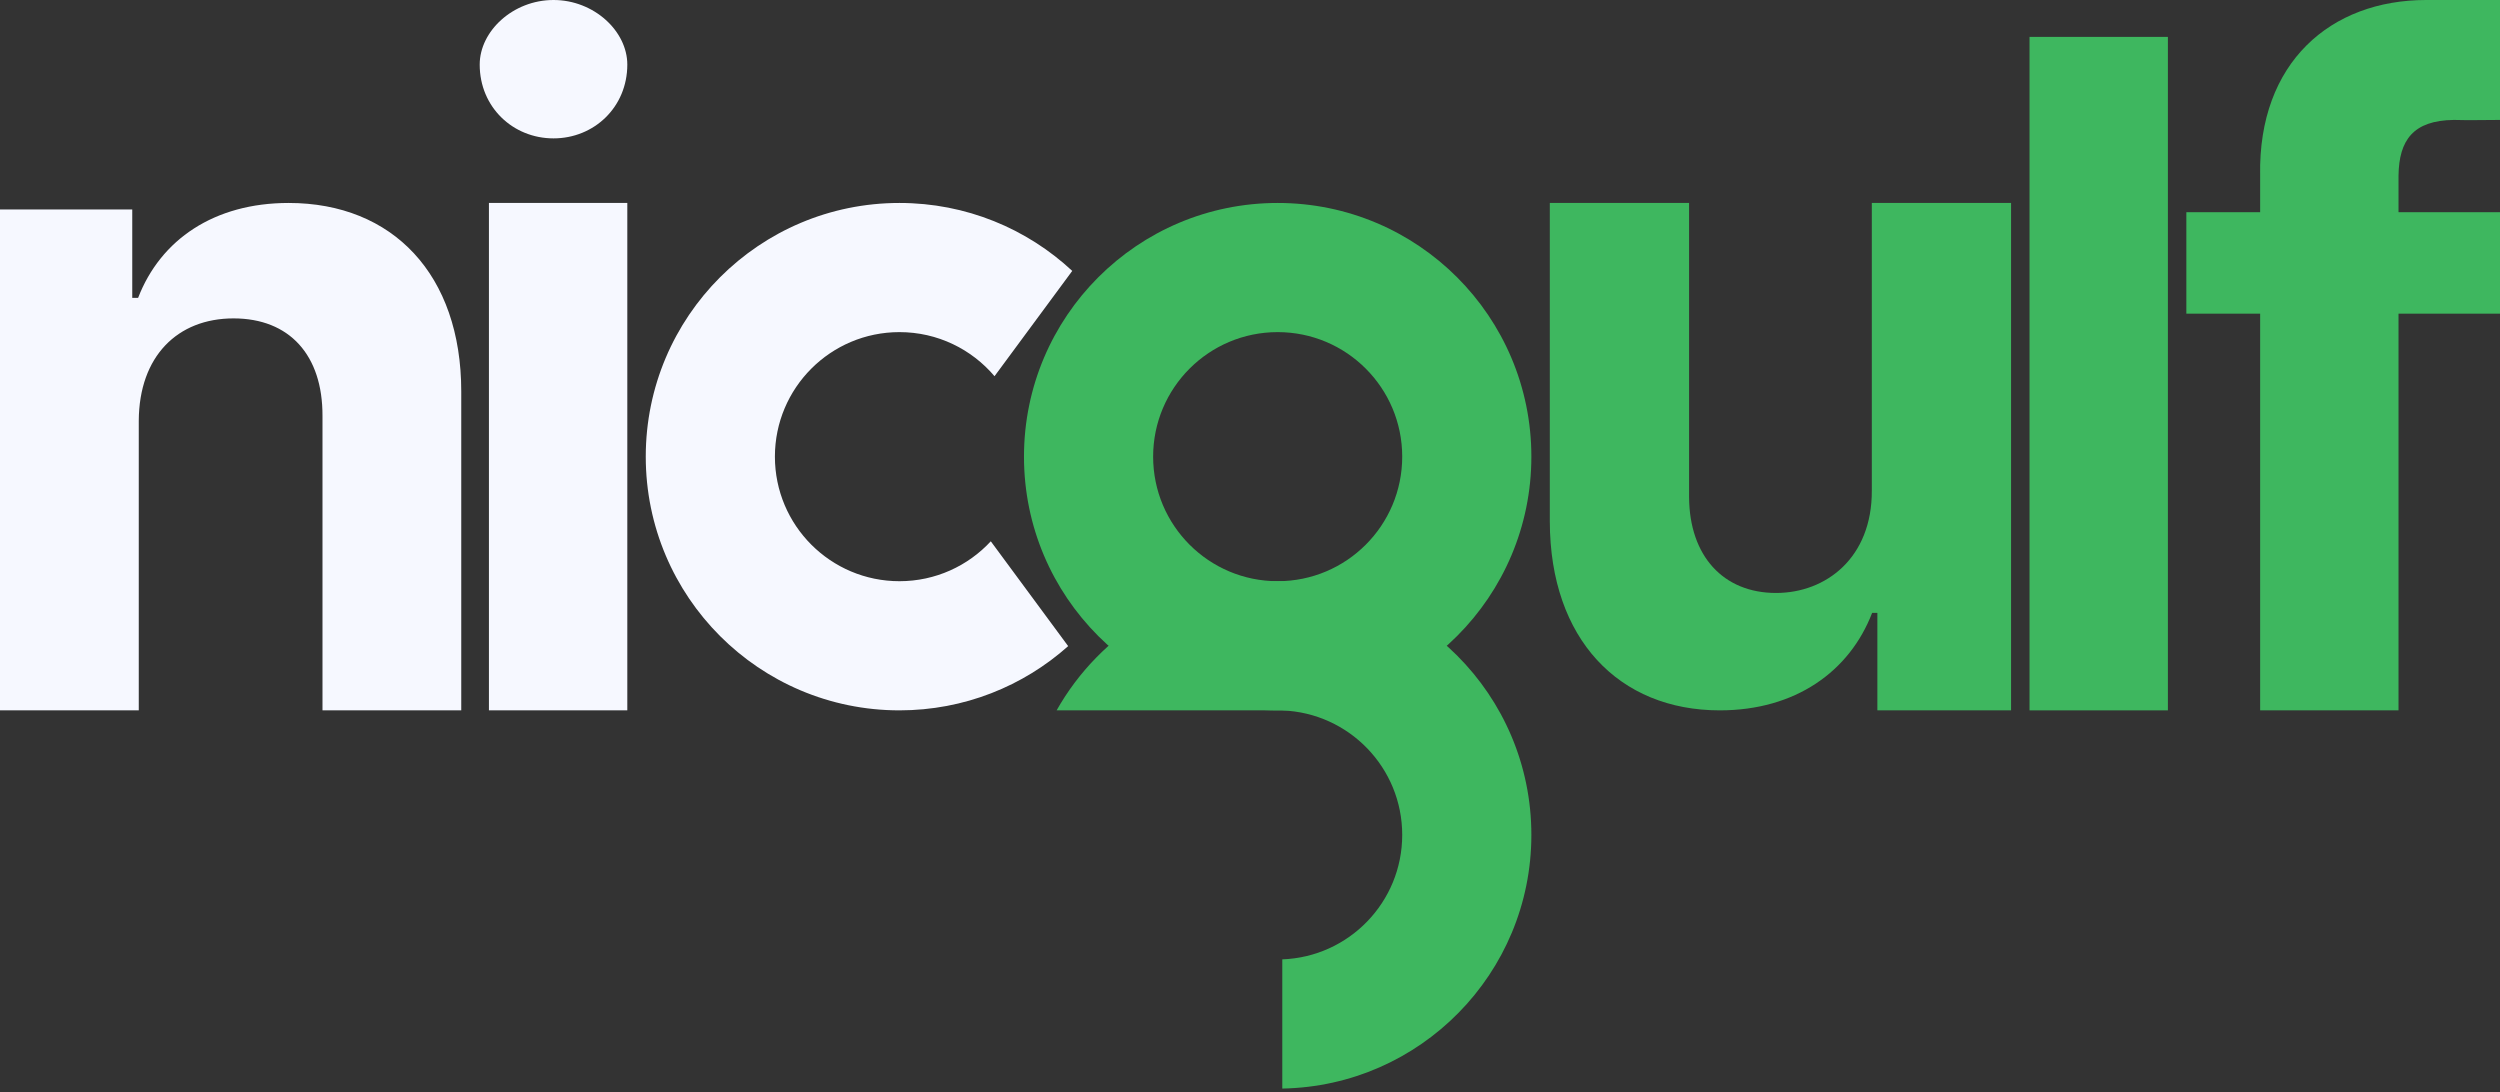 <?xml version="1.0" encoding="UTF-8"?>
<svg width="650px" height="284px" viewBox="0 0 650 284" version="1.1" xmlns="http://www.w3.org/2000/svg" xmlns:xlink="http://www.w3.org/1999/xlink">
    <rect x="0" y="0" width="650" height="284" fill="#333333" stroke="none"/>
    <title>nicgulf</title>
    <g id="Page-1" stroke="none" stroke-width="1" fill="none" fill-rule="evenodd">
        <g id="nicgulf" fill-rule="nonzero">
            <path d="M36.079,184.693 L36.079,109.405 C36.164,92.618 46.158,82.783 60.725,82.783 C75.208,82.783 83.931,92.279 83.847,108.218 L83.847,184.693 L119.926,184.693 L119.926,101.775 C119.926,71.422 102.141,52.77 75.039,52.77 C55.728,52.77 41.754,62.265 35.91,77.442 L34.386,77.442 L34.386,54.465 L0,54.465 L0,184.693 L36.079,184.693 Z" id="n" fill="#F6F8FF"></path>
            <path d="M143.911,35.979 C154.442,35.979 163.1,27.882 163.1,16.79 C163.1,8.097 154.442,0 143.911,0 C133.381,0 124.723,8.097 124.723,16.79 C124.723,27.882 133.381,35.979 143.911,35.979 Z M163.1,184.693 L163.1,52.77 L127.122,52.77 L127.122,184.693 L163.1,184.693 Z" id="i" fill="#F6F8FF"></path>
            <path d="M447.149,184.693 C466.782,184.693 480.891,174.604 486.756,159.343 L488.116,159.343 L488.116,184.693 L522.878,184.693 L522.878,52.77 L486.671,52.77 L486.671,127.549 C486.756,145.014 474.772,154.171 461.768,154.171 C448.084,154.171 439.244,144.591 439.159,129.245 L439.159,52.77 L402.952,52.77 L402.952,135.688 C403.037,166.126 420.886,184.693 447.149,184.693 Z" id="u" fill="#3EB75F"></path>
            <polygon id="l" fill="#3EB75F" points="563.653 184.693 563.653 9.594 527.675 9.594 527.675 184.693"></polygon>
            <path d="M623.616,184.693 L623.616,81.553 L650,81.553 L650,55.168 L623.616,55.168 L623.616,45.574 C623.763,36.494 627.376,31.307 638.007,31.182 C642.516,31.307 645.203,31.182 650,31.182 L650,0 C645.203,0 642.081,0 630.812,0 C605.951,0 587.117,16.258 587.638,45.574 L587.638,55.168 L568.45,55.168 L568.45,81.553 L587.638,81.553 L587.638,184.693 L623.616,184.693 Z" id="f" fill="#3EB75F"></path>
            <path d="M233.856,52.77 C251.214,52.77 267.005,59.474 278.783,70.436 L258.575,97.814 C252.635,90.802 243.766,86.35 233.856,86.35 C215.973,86.35 201.476,100.848 201.476,118.731 C201.476,136.615 215.973,151.113 233.856,151.113 C243.242,151.113 251.695,147.119 257.609,140.738 L277.723,167.992 C266.066,178.381 250.698,184.693 233.856,184.693 C197.428,184.693 167.897,155.161 167.897,118.731 C167.897,82.302 197.428,52.77 233.856,52.77 Z" id="Combined-Shape" fill="#F6F8FF"></path>
            <path d="M332.196,52.77 C368.624,52.77 398.155,82.302 398.155,118.731 C398.155,155.161 368.624,184.693 332.196,184.693 C295.767,184.693 266.236,155.161 266.236,118.731 C266.236,82.302 295.767,52.77 332.196,52.77 Z M332.196,86.35 C314.313,86.35 299.815,100.848 299.815,118.731 C299.815,136.615 314.313,151.113 332.196,151.113 C350.079,151.113 364.576,136.615 364.576,118.731 C364.576,100.848 350.079,86.35 332.196,86.35 Z" id="Combined-Shape-Copy" fill="#3EB75F"></path>
            <path d="M332.196,151.113 C368.624,151.113 398.155,180.645 398.155,217.075 C398.155,253.104 369.27,282.386 333.395,283.026 L333.395,249.434 C350.722,248.803 364.576,234.557 364.576,217.075 C364.576,199.592 350.722,185.346 333.395,184.715 L333.395,184.693 L274.718,184.693 C286.035,164.647 307.535,151.113 332.196,151.113 Z" id="Combined-Shape-Copy-2" fill="#3EB75F"></path>
        </g>
    </g>
</svg>